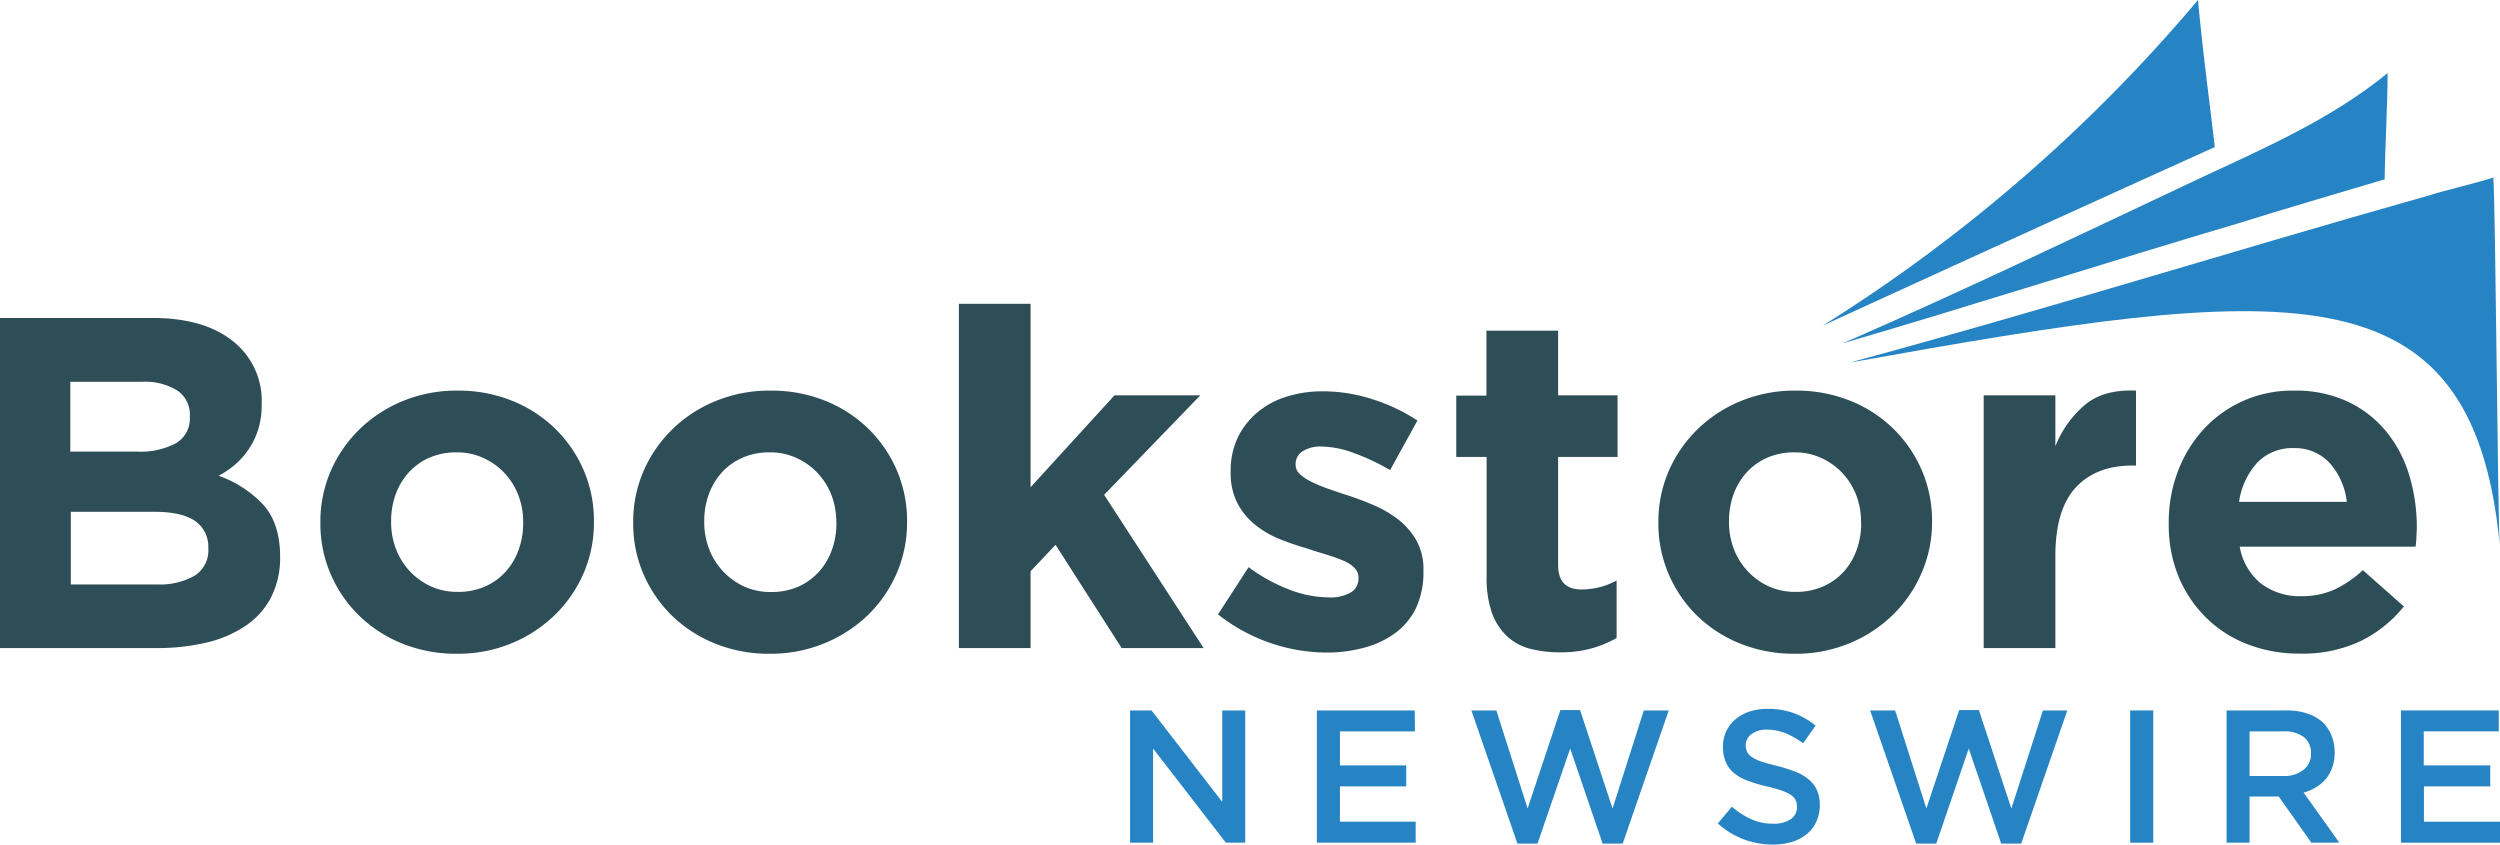 <?xml version="1.0" encoding="UTF-8" standalone="no"?>
<svg
   xmlns:dc="http://purl.org/dc/elements/1.1/"
   xmlns:cc="http://creativecommons.org/ns#"
   xmlns:rdf="http://www.w3.org/1999/02/22-rdf-syntax-ns#"
   xmlns:svg="http://www.w3.org/2000/svg"
   xmlns="http://www.w3.org/2000/svg"
   xmlns:sodipodi="http://sodipodi.sourceforge.net/DTD/sodipodi-0.dtd"
   xmlns:inkscape="http://www.inkscape.org/namespaces/inkscape"
   id="Layer_1"
   data-name="Layer 1"
   viewBox="0 0 400 135.13"
   version="1.1"
   sodipodi:docname="BookstoreNewswire-logo-b30-SVG_cropped.svg"
   width="400"
   height="135.13"
   inkscape:version="0.92.3 (2405546, 2018-03-11)">
  <sodipodi:namedview
     pagecolor="#ffffff"
     bordercolor="#666666"
     borderopacity="1"
     objecttolerance="10"
     gridtolerance="10"
     guidetolerance="10"
     inkscape:pageopacity="0"
     inkscape:pageshadow="2"
     inkscape:window-width="498"
     inkscape:window-height="420"
     id="namedview47"
     showgrid="false"
     inkscape:zoom="0.835"
     inkscape:cx="199.96"
     inkscape:cy="67.590206"
     inkscape:window-x="0"
     inkscape:window-y="0"
     inkscape:window-maximized="0"
     inkscape:current-layer="Layer_1" />
  <defs
     id="defs4">
    <style
       id="style2">.cls-1{fill:#2e4e57;}.cls-2{fill:#2784c4;}</style>
  </defs>
  <path
     class="cls-1"
     d="m 43.38,95.55 a 12.26,12.26 0 0 1 -4,4.52 18.79,18.79 0 0 1 -6.25,2.72 33.93,33.93 0 0 1 -8.1,0.9 H 0 V 50.88 h 24.47 q 8.15,0 12.77,3.69 a 12.09,12.09 0 0 1 4.63,10 v 0.15 a 13.1,13.1 0 0 1 -0.56,4 12.09,12.09 0 0 1 -1.5,3.13 11.93,11.93 0 0 1 -2.17,2.46 14.86,14.86 0 0 1 -2.66,1.81 18,18 0 0 1 7.21,4.71 q 2.63,3 2.63,8.27 v 0.15 a 13.74,13.74 0 0 1 -1.44,6.3 z m -13,-29.06 a 4.63,4.63 0 0 0 -2,-4 9.69,9.69 0 0 0 -5.66,-1.4 H 11.25 V 72.26 H 22 a 12.12,12.12 0 0 0 6.11,-1.32 4.55,4.55 0 0 0 2.26,-4.26 z m 2.95,21.13 a 5,5 0 0 0 -2,-4.18 c -1.36,-1 -3.55,-1.55 -6.57,-1.55 H 11.33 v 11.62 h 13.81 a 11.18,11.18 0 0 0 6,-1.4 4.77,4.77 0 0 0 2.19,-4.34 z"
     id="path6"
     inkscape:connector-curvature="0"
     style="fill:#2e4e57" />
  <path
     class="cls-1"
     d="m 93.37,91.73 a 20.81,20.81 0 0 1 -4.61,6.68 21.83,21.83 0 0 1 -6.94,4.53 22.51,22.51 0 0 1 -8.75,1.66 22.92,22.92 0 0 1 -8.68,-1.62 21.24,21.24 0 0 1 -6.9,-4.45 20.78,20.78 0 0 1 -4.57,-6.64 20.39,20.39 0 0 1 -1.66,-8.19 v -0.15 a 20.39,20.39 0 0 1 1.66,-8.19 20.91,20.91 0 0 1 4.61,-6.68 21.64,21.64 0 0 1 6.94,-4.52 22.51,22.51 0 0 1 8.75,-1.66 22.92,22.92 0 0 1 8.68,1.61 21.18,21.18 0 0 1 6.9,4.45 20.78,20.78 0 0 1 4.57,6.64 20.39,20.39 0 0 1 1.66,8.19 v 0.15 a 20.34,20.34 0 0 1 -1.66,8.19 z m -9.66,-8.18 a 11.89,11.89 0 0 0 -0.76,-4.27 10.76,10.76 0 0 0 -2.18,-3.54 10.68,10.68 0 0 0 -3.4,-2.45 10,10 0 0 0 -4.3,-0.91 10.58,10.58 0 0 0 -4.41,0.87 9.84,9.84 0 0 0 -3.29,2.37 10.65,10.65 0 0 0 -2.07,3.49 12.55,12.55 0 0 0 -0.72,4.27 v 0.15 a 11.79,11.79 0 0 0 0.76,4.26 10.81,10.81 0 0 0 2.18,3.55 10.85,10.85 0 0 0 3.36,2.45 10.12,10.12 0 0 0 4.34,0.91 10.58,10.58 0 0 0 4.41,-0.87 9.73,9.73 0 0 0 3.29,-2.38 10.45,10.45 0 0 0 2.07,-3.51 12.45,12.45 0 0 0 0.72,-4.26 z"
     id="path8"
     inkscape:connector-curvature="0"
     style="fill:#2e4e57" />
  <path
     class="cls-1"
     d="m 143.47,91.73 a 20.94,20.94 0 0 1 -4.6,6.68 22,22 0 0 1 -7,4.53 22.51,22.51 0 0 1 -8.75,1.66 22.92,22.92 0 0 1 -8.68,-1.62 21.34,21.34 0 0 1 -6.9,-4.45 20.78,20.78 0 0 1 -4.57,-6.64 20.39,20.39 0 0 1 -1.66,-8.19 v -0.15 a 20.39,20.39 0 0 1 1.66,-8.19 21.08,21.08 0 0 1 4.61,-6.68 21.64,21.64 0 0 1 6.94,-4.52 22.51,22.51 0 0 1 8.75,-1.66 22.92,22.92 0 0 1 8.73,1.61 21.07,21.07 0 0 1 6.9,4.45 20.78,20.78 0 0 1 4.57,6.64 20.39,20.39 0 0 1 1.66,8.19 v 0.15 a 20.34,20.34 0 0 1 -1.66,8.19 z m -9.66,-8.18 a 12.1,12.1 0 0 0 -0.75,-4.27 11,11 0 0 0 -2.19,-3.54 10.68,10.68 0 0 0 -3.4,-2.45 10,10 0 0 0 -4.3,-0.91 10.58,10.58 0 0 0 -4.41,0.87 9.84,9.84 0 0 0 -3.29,2.37 10.65,10.65 0 0 0 -2.07,3.49 12.55,12.55 0 0 0 -0.72,4.27 v 0.15 a 11.79,11.79 0 0 0 0.76,4.26 10.81,10.81 0 0 0 2.18,3.55 10.85,10.85 0 0 0 3.38,2.47 10.15,10.15 0 0 0 4.34,0.91 10.66,10.66 0 0 0 4.42,-0.87 9.79,9.79 0 0 0 3.28,-2.38 10.45,10.45 0 0 0 2.07,-3.51 12.45,12.45 0 0 0 0.72,-4.26 z"
     id="path10"
     inkscape:connector-curvature="0"
     style="fill:#2e4e57" />
  <path
     class="cls-1"
     d="m 179.46,103.69 -10.57,-16.52 -4,4.23 v 12.29 H 153.42 V 48.61 h 11.47 v 29.35 l 13.43,-14.71 h 13.73 l -15.39,15.92 15.92,24.52 z"
     id="path12"
     inkscape:connector-curvature="0"
     style="fill:#2e4e57" />
  <path
     class="cls-1"
     d="m 226.58,97.24 a 10.82,10.82 0 0 1 -3.28,4 14.78,14.78 0 0 1 -5,2.38 22.72,22.72 0 0 1 -6.07,0.79 28.13,28.13 0 0 1 -8.79,-1.47 28.24,28.24 0 0 1 -8.56,-4.64 l 4.9,-7.55 a 27,27 0 0 0 6.6,3.62 17.77,17.77 0 0 0 6.15,1.21 6.43,6.43 0 0 0 3.66,-0.83 2.56,2.56 0 0 0 1.17,-2.19 v -0.15 a 2.17,2.17 0 0 0 -0.68,-1.58 5.45,5.45 0 0 0 -1.85,-1.17 c -0.78,-0.33 -1.67,-0.64 -2.67,-0.95 -1,-0.31 -2.07,-0.62 -3.17,-1 a 42.39,42.39 0 0 1 -4.27,-1.47 15.24,15.24 0 0 1 -3.88,-2.26 11.12,11.12 0 0 1 -2.83,-3.43 10.43,10.43 0 0 1 -1.1,-5 V 75.4 a 12.26,12.26 0 0 1 1.17,-5.47 12.16,12.16 0 0 1 3.17,-4 13.31,13.31 0 0 1 4.68,-2.49 19.16,19.16 0 0 1 5.77,-0.83 25.92,25.92 0 0 1 7.81,1.24 28.82,28.82 0 0 1 7.28,3.44 l -4.37,7.92 a 36.38,36.38 0 0 0 -5.89,-2.76 15.33,15.33 0 0 0 -5,-1 5.23,5.23 0 0 0 -3.17,0.79 2.39,2.39 0 0 0 -1.06,2 v 0.15 a 2,2 0 0 0 0.68,1.47 7.58,7.58 0 0 0 1.81,1.21 24.62,24.62 0 0 0 2.6,1.09 c 1,0.35 2,0.71 3.14,1.06 1.4,0.45 2.84,1 4.3,1.62 a 18.2,18.2 0 0 1 3.92,2.3 11.48,11.48 0 0 1 2.87,3.32 9.41,9.41 0 0 1 1.13,4.75 v 0.16 a 13.43,13.43 0 0 1 -1.17,5.87 z"
     id="path14"
     inkscape:connector-curvature="0"
     style="fill:#2e4e57" />
  <path
     class="cls-1"
     d="m 254.69,103.73 a 18,18 0 0 1 -5.06,0.64 19.14,19.14 0 0 1 -4.79,-0.56 8.65,8.65 0 0 1 -3.7,-2 9.53,9.53 0 0 1 -2.41,-3.7 16.68,16.68 0 0 1 -0.87,-5.84 V 73.11 H 233 V 63.3 h 4.83 V 52.91 h 11.47 v 10.34 h 9.51 v 9.86 h -9.51 v 17.28 c 0,2.62 1.23,3.92 3.7,3.92 a 11.67,11.67 0 0 0 5.66,-1.43 v 9.2 a 17.52,17.52 0 0 1 -3.97,1.65 z"
     id="path16"
     inkscape:connector-curvature="0"
     style="fill:#2e4e57" />
  <path
     class="cls-1"
     d="m 307.43,91.73 a 20.94,20.94 0 0 1 -4.6,6.68 22,22 0 0 1 -6.95,4.53 22.51,22.51 0 0 1 -8.75,1.66 22.92,22.92 0 0 1 -8.68,-1.62 21.34,21.34 0 0 1 -6.9,-4.45 20.78,20.78 0 0 1 -4.55,-6.64 20.39,20.39 0 0 1 -1.66,-8.19 v -0.15 a 20.39,20.39 0 0 1 1.66,-8.19 21.08,21.08 0 0 1 4.61,-6.68 21.64,21.64 0 0 1 6.94,-4.52 22.51,22.51 0 0 1 8.75,-1.66 22.92,22.92 0 0 1 8.7,1.61 21,21 0 0 1 6.9,4.45 20.78,20.78 0 0 1 4.57,6.64 20.39,20.39 0 0 1 1.66,8.19 v 0.15 a 20.34,20.34 0 0 1 -1.7,8.19 z m -9.66,-8.18 a 12.1,12.1 0 0 0 -0.75,-4.27 11,11 0 0 0 -2.19,-3.54 10.68,10.68 0 0 0 -3.4,-2.45 10,10 0 0 0 -4.3,-0.91 10.58,10.58 0 0 0 -4.41,0.87 9.84,9.84 0 0 0 -3.29,2.37 10.65,10.65 0 0 0 -2.07,3.49 12.55,12.55 0 0 0 -0.72,4.27 v 0.15 a 11.79,11.79 0 0 0 0.76,4.26 10.67,10.67 0 0 0 2.19,3.55 10.7,10.7 0 0 0 3.35,2.45 10.15,10.15 0 0 0 4.34,0.91 10.66,10.66 0 0 0 4.42,-0.87 9.79,9.79 0 0 0 3.3,-2.36 10.45,10.45 0 0 0 2.07,-3.51 12.45,12.45 0 0 0 0.72,-4.26 z"
     id="path18"
     inkscape:connector-curvature="0"
     style="fill:#2e4e57" />
  <path
     class="cls-1"
     d="m 341.16,74.49 q -5.75,0 -9,3.47 -3.25,3.47 -3.3,10.79 v 14.94 H 317.39 V 63.25 h 11.47 v 8.15 a 16.75,16.75 0 0 1 4.75,-6.64 q 3,-2.49 8.15,-2.26 v 12 z"
     id="path20"
     inkscape:connector-curvature="0"
     style="fill:#2e4e57" />
  <path
     class="cls-1"
     d="m 386.62,86.04 c 0,0.4 -0.07,0.88 -0.12,1.43 h -28.14 a 9.64,9.64 0 0 0 3.43,5.92 10.25,10.25 0 0 0 6.45,2 12.65,12.65 0 0 0 5.13,-1 17.36,17.36 0 0 0 4.68,-3.17 l 6.57,5.81 a 20.31,20.31 0 0 1 -6.94,5.55 21.61,21.61 0 0 1 -9.59,2 22.93,22.93 0 0 1 -8.41,-1.47 19.46,19.46 0 0 1 -6.72,-4.3 20,20 0 0 1 -4.41,-6.6 A 21.84,21.84 0 0 1 347,83.7 v -0.15 a 22.61,22.61 0 0 1 1.47,-8.15 20.77,20.77 0 0 1 4.11,-6.72 19.21,19.21 0 0 1 14.42,-6.18 19.64,19.64 0 0 1 8.75,1.81 17.69,17.69 0 0 1 6.15,4.86 20.2,20.2 0 0 1 3.62,7 29,29 0 0 1 1.17,8.26 v 0.15 q -0.04,0.86 -0.07,1.46 z M 372.77,74.11 A 7.5,7.5 0 0 0 367,71.7 a 7.72,7.72 0 0 0 -5.85,2.34 11.75,11.75 0 0 0 -2.9,6.26 h 17.24 a 11.21,11.21 0 0 0 -2.72,-6.19 z"
     id="path22"
     inkscape:connector-curvature="0"
     style="fill:#2e4e57" />
  <path
     class="cls-2"
     d="m 195.56,113.67 h 3.68 v 21.16 h -3.1 l -11.65,-15.06 v 15.06 h -3.68 v -21.16 h 3.43 l 11.32,14.63 z"
     id="path24"
     inkscape:connector-curvature="0"
     style="fill:#2784c4" />
  <path
     class="cls-2"
     d="m 226.39,117.02 h -12 v 5.44 H 225 v 3.36 h -10.61 v 5.65 h 12.12 v 3.36 H 210.7 v -21.16 h 15.66 z"
     id="path26"
     inkscape:connector-curvature="0"
     style="fill:#2784c4" />
  <path
     class="cls-2"
     d="m 249.66,113.61 h 3.15 l 5.2,15.75 5,-15.69 H 267 l -7.37,21.31 h -3.21 l -5.19,-15.21 -5.23,15.21 h -3.21 l -7.37,-21.31 h 4 l 5,15.69 z"
     id="path28"
     inkscape:connector-curvature="0"
     style="fill:#2784c4" />
  <path
     class="cls-2"
     d="m 279.53,120.29 a 2.22,2.22 0 0 0 0.77,0.84 5.92,5.92 0 0 0 1.55,0.73 c 0.65,0.22 1.49,0.45 2.5,0.69 a 25.81,25.81 0 0 1 2.95,0.94 7.25,7.25 0 0 1 2.14,1.26 5,5 0 0 1 1.29,1.72 5.67,5.67 0 0 1 0.44,2.31 6.22,6.22 0 0 1 -0.56,2.69 5.72,5.72 0 0 1 -1.54,2 7,7 0 0 1 -2.38,1.24 10.46,10.46 0 0 1 -3,0.42 13.41,13.41 0 0 1 -4.68,-0.83 12.84,12.84 0 0 1 -4.15,-2.56 l 2.24,-2.66 a 13,13 0 0 0 3.11,2 8.49,8.49 0 0 0 3.57,0.71 4.66,4.66 0 0 0 2.74,-0.72 2.32,2.32 0 0 0 1,-2 2.54,2.54 0 0 0 -0.2,-1 2,2 0 0 0 -0.73,-0.84 6.31,6.31 0 0 0 -1.45,-0.71 c -0.62,-0.22 -1.42,-0.45 -2.41,-0.69 a 23.35,23.35 0 0 1 -3,-0.88 7.56,7.56 0 0 1 -2.22,-1.21 4.74,4.74 0 0 1 -1.36,-1.75 6,6 0 0 1 -0.47,-2.51 5.75,5.75 0 0 1 0.54,-2.52 5.8,5.8 0 0 1 1.43,-1.85 6.67,6.67 0 0 1 2.27,-1.26 9.33,9.33 0 0 1 2.9,-0.43 12,12 0 0 1 4.19,0.68 12.51,12.51 0 0 1 3.49,2 l -2,2.82 a 12.9,12.9 0 0 0 -2.87,-1.62 7.89,7.89 0 0 0 -2.88,-0.56 4,4 0 0 0 -2.54,0.74 2.26,2.26 0 0 0 -0.9,1.8 2.58,2.58 0 0 0 0.22,1.01 z"
     id="path30"
     inkscape:connector-curvature="0"
     style="fill:#2784c4" />
  <path
     class="cls-2"
     d="m 313.47,113.61 h 3.15 l 5.2,15.75 5.05,-15.69 h 3.9 l -7.38,21.31 h -3.2 l -5.19,-15.21 -5.2,15.21 h -3.21 l -7.37,-21.31 h 4 l 5,15.69 z"
     id="path32"
     inkscape:connector-curvature="0"
     style="fill:#2784c4" />
  <path
     class="cls-2"
     d="m 344.52,113.67 v 21.16 h -3.69 v -21.16 z"
     id="path34"
     inkscape:connector-curvature="0"
     style="fill:#2784c4" />
  <path
     class="cls-2"
     d="m 369.82,134.83 -5.22,-7.38 h -4.67 v 7.38 h -3.68 v -21.16 h 9.43 a 10.52,10.52 0 0 1 3.32,0.44 7.1,7.1 0 0 1 2.48,1.33 5.73,5.73 0 0 1 1.52,2.14 7,7 0 0 1 0.55,2.8 6.93,6.93 0 0 1 -0.38,2.37 6,6 0 0 1 -1,1.84 6.3,6.3 0 0 1 -1.59,1.36 7.75,7.75 0 0 1 -2,0.87 l 5.71,8 z m -1.22,-16.91 a 5.12,5.12 0 0 0 -3.24,-0.9 h -5.43 v 7.14 h 5.46 a 4.86,4.86 0 0 0 3.19,-1 3.2,3.2 0 0 0 1.18,-2.61 3.15,3.15 0 0 0 -1.16,-2.63 z"
     id="path36"
     inkscape:connector-curvature="0"
     style="fill:#2784c4" />
  <path
     class="cls-2"
     d="m 399.8,117.02 h -12 v 5.44 h 10.64 v 3.36 h -10.61 v 5.65 H 400 v 3.36 h -15.85 v -21.16 h 15.65 z"
     id="path38"
     inkscape:connector-curvature="0"
     style="fill:#2784c4" />
  <path
     class="cls-2"
     d="M 291.62,52.11 A 255.88,255.88 0 0 0 351.68,0 c 0.76,8.29 1.79,15.81 2.69,23.53 Q 323,37.72 291.62,52.11 Z"
     id="path40"
     inkscape:connector-curvature="0"
     style="fill:#2784c4" />
  <path
     class="cls-2"
     d="m 351.11,28.93 c 10.67,-5 21.7,-9.7 30.91,-17.24 0,4.6 -0.46,13.31 -0.47,17 -7.83,2.34 -15.7,4.62 -23.52,7.07 -21.1,6.24 -42.06,13 -63.18,19.17 18.94,-8.26 37.58,-17.19 56.26,-26 z"
     id="path42"
     inkscape:connector-curvature="0"
     style="fill:#2784c4" />
  <path
     class="cls-2"
     d="m 398.94,28.39 c 0.36,6.21 0.68,52.39 1,58.63 -4.38,-45.05 -34,-41.58 -104,-29 30.86,-8.35 61.38,-17.91 92.14,-26.59 3.64,-1.15 8.63,-2.24 10.86,-3.04 z"
     id="path44"
     inkscape:connector-curvature="0"
     style="fill:#2784c4" />
</svg>
